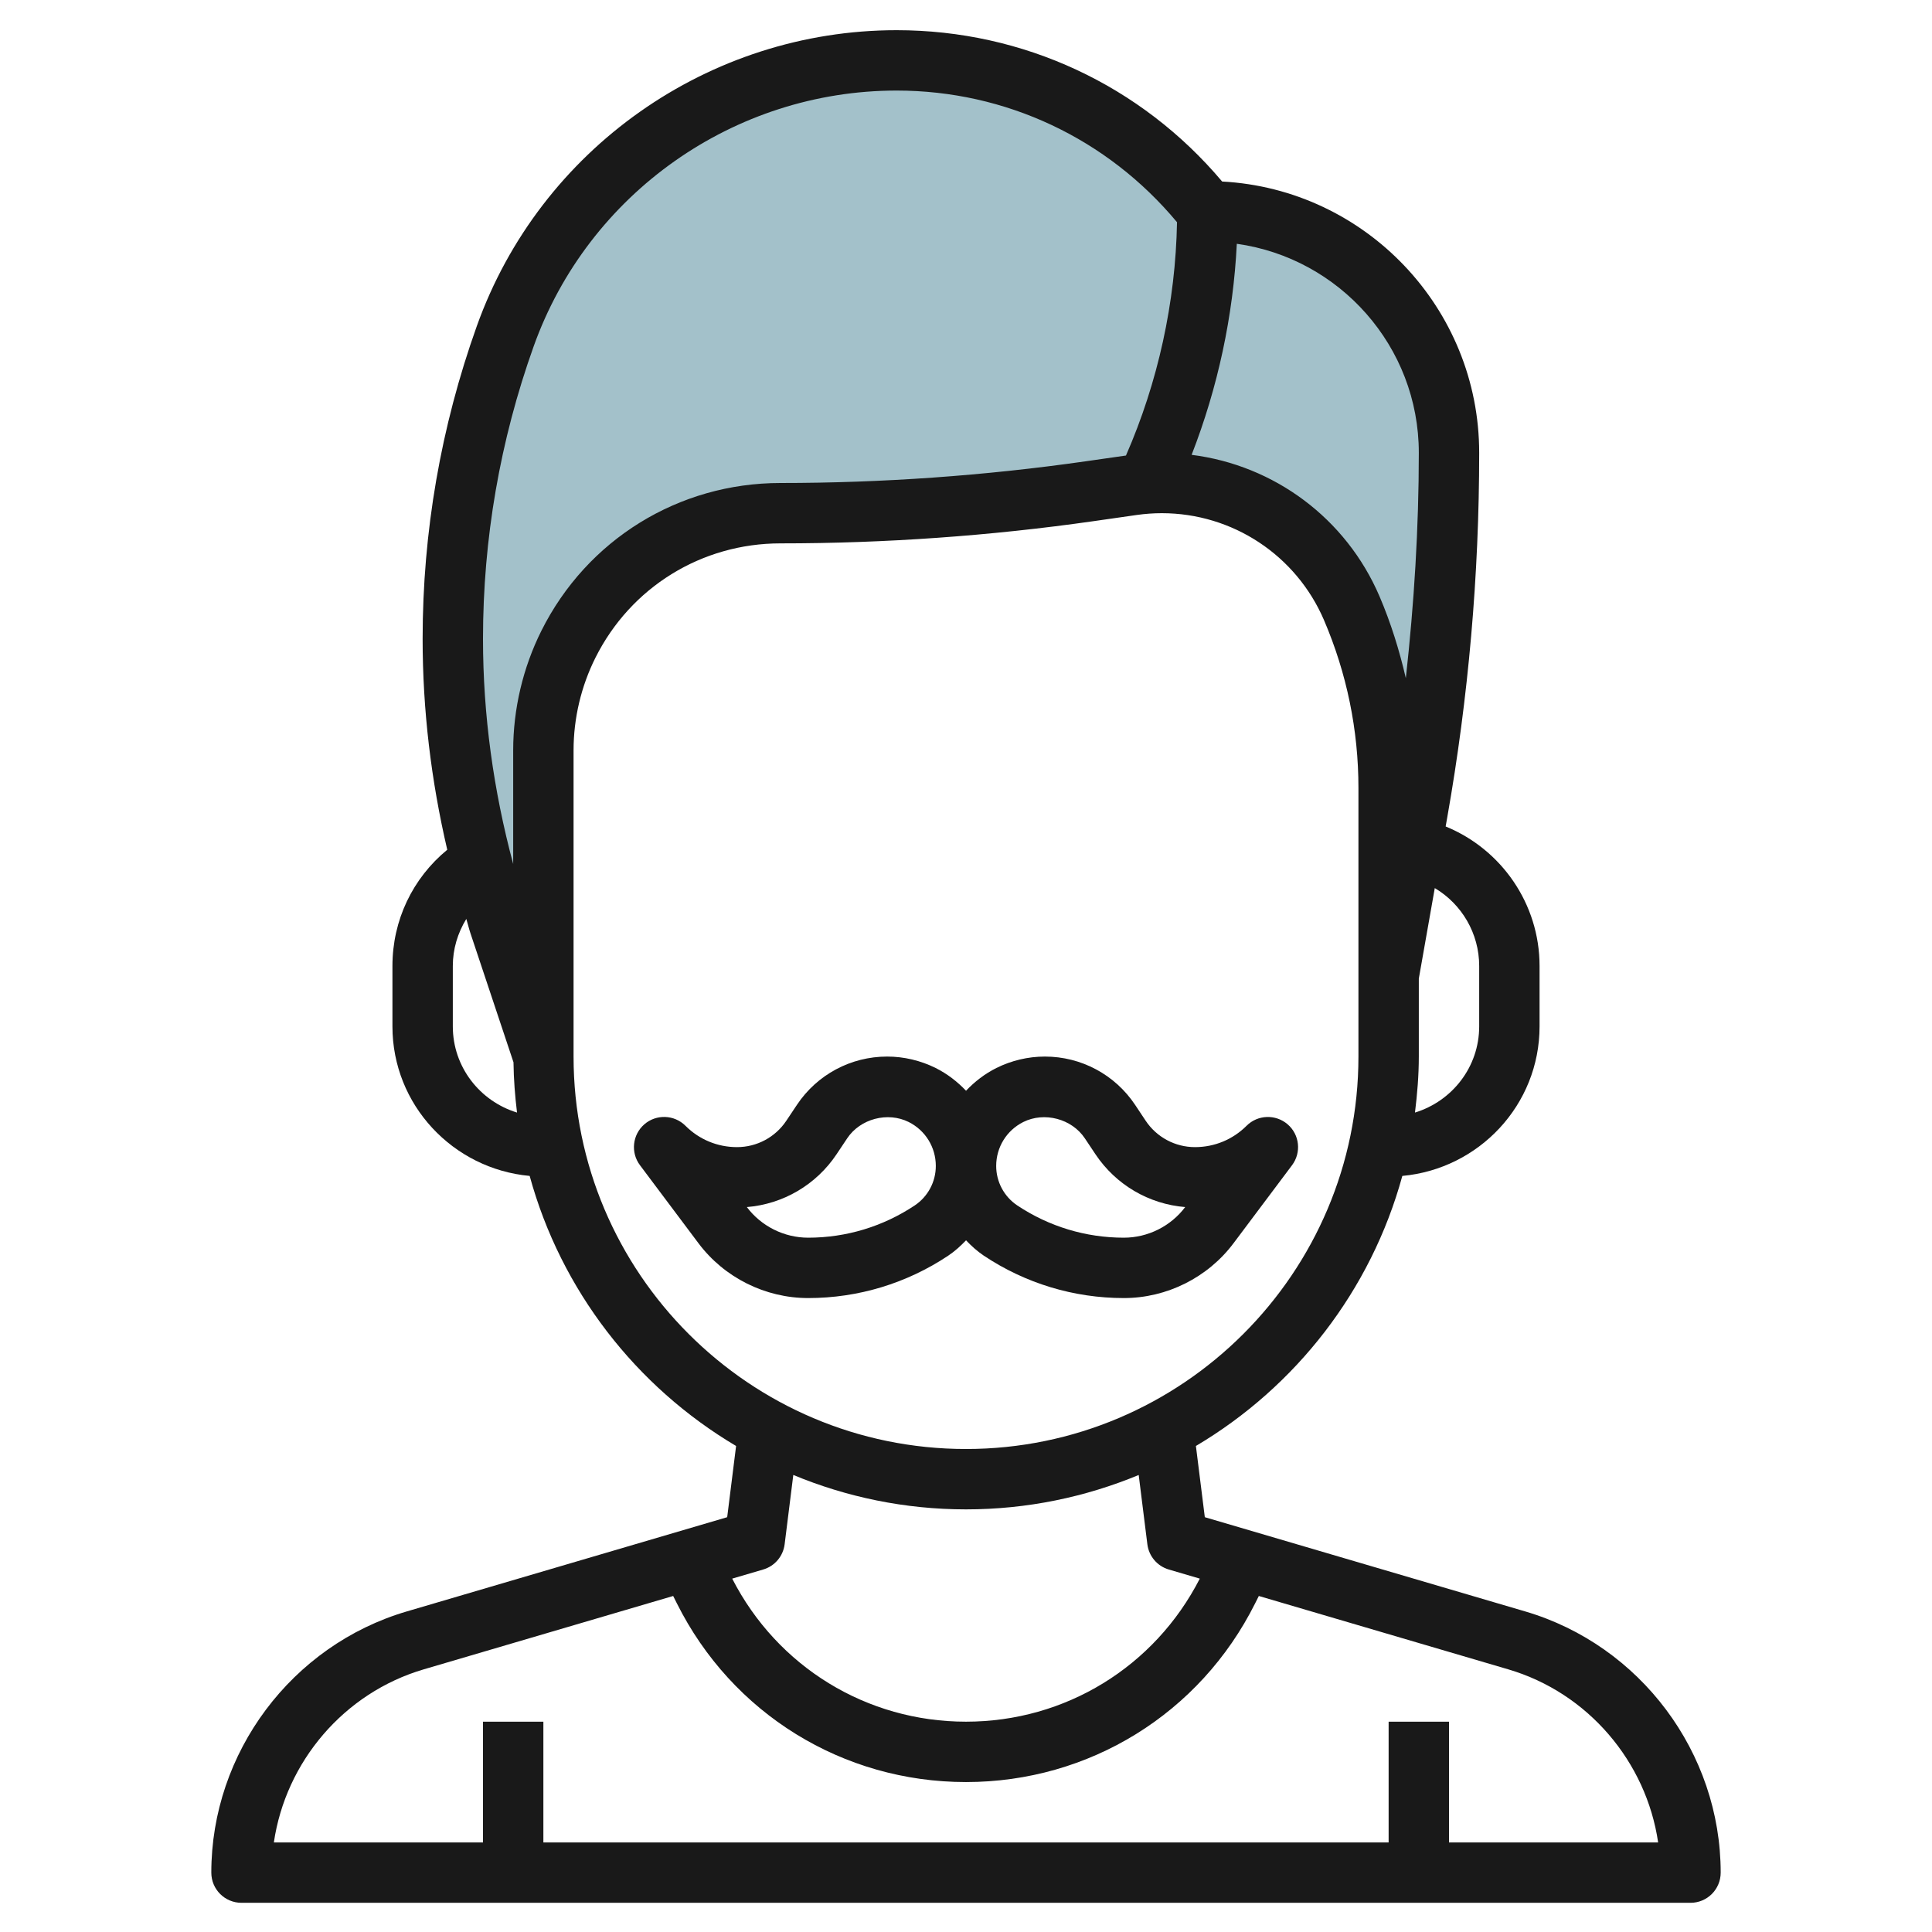 <svg id="Layer_3" enable-background="new 0 0 64 64" height="512" viewBox="0 0 64 64" width="512" xmlns="http://www.w3.org/2000/svg"><g><path d="m40 7-.066-.083c-2.487-3.108-6.251-4.917-10.231-4.917-5.819 0-11.009 3.658-12.967 9.138-1.149 3.217-1.736 6.608-1.736 10.025 0 3.204.516 6.386 1.53 9.426l1.47 4.411v-10.146c0-1.219.284-2.422.829-3.512 1.331-2.661 4.05-4.342 7.025-4.342 3.426 0 6.848-.243 10.24-.728l1.424-.203c.321-.046.645-.069.968-.069 2.738 0 5.213 1.632 6.292 4.149.806 1.881 1.222 3.906 1.222 5.953v6.231l.957-5.425c.694-3.931 1.043-7.916 1.043-11.908 0-4.418-3.582-8-8-8z" fill="#a3c1ca"/></g><g fill="#191919"><path d="m32.589 41.595c.001.001.001.001 0 0 1.381.92 2.985 1.405 4.64 1.405 1.422 0 2.78-.679 3.633-1.816l1.938-2.584c.315-.42.252-1.012-.145-1.355-.396-.342-.992-.322-1.362.049-.456.455-1.063.706-1.707.706-.658 0-1.269-.327-1.634-.874l-.35-.526c-.668-1.002-1.785-1.6-2.989-1.6-.555 0-1.109.131-1.607.379-.386.193-.72.453-1.005.753-.286-.3-.62-.56-1.006-.753-.498-.248-1.053-.379-1.607-.379-1.204 0-2.321.598-2.989 1.6l-.351.526c-.365.547-.976.874-1.634.874-.645 0-1.251-.251-1.707-.707-.371-.371-.967-.391-1.362-.049-.396.344-.46.936-.145 1.355l1.938 2.585c.852 1.137 2.211 1.816 3.633 1.816 1.655 0 3.26-.485 4.64-1.404 0 0 0 0 .001-.001.219-.146.411-.322.589-.508.177.186.369.361.588.508zm1.309-4.427c.699-.348 1.606-.108 2.039.541l.351.526c.677 1.014 1.771 1.653 2.973 1.751-.478.635-1.237 1.014-2.032 1.014-1.26 0-2.48-.369-3.53-1.068-.438-.293-.699-.783-.699-1.308 0-.62.345-1.179.898-1.456zm-3.597 2.764c-1.05.699-2.271 1.068-3.53 1.068-.795 0-1.554-.379-2.031-1.014 1.202-.098 2.296-.737 2.973-1.751l.351-.526c.432-.649 1.341-.889 2.038-.541.553.277.898.836.898 1.456 0 .525-.261 1.015-.699 1.308z"/><path d="m50.526 53.381-10.615-3.122-.295-2.359c3.31-1.962 5.799-5.152 6.838-8.946 2.541-.233 4.546-2.353 4.546-4.954v-2c0-2.059-1.264-3.867-3.111-4.622l.052-.295c.703-3.976 1.059-8.041 1.059-12.083 0-4.8-3.776-8.734-8.515-8.987-2.687-3.191-6.595-5.013-10.782-5.013-6.226 0-11.814 3.938-13.908 9.802-1.191 3.333-1.795 6.819-1.795 10.361 0 2.36.282 4.698.816 6.986-1.147.943-1.816 2.334-1.816 3.851v2c0 2.601 2.005 4.721 4.546 4.954 1.039 3.794 3.528 6.984 6.838 8.946l-.295 2.359-10.615 3.122c-3.812 1.121-6.474 4.679-6.474 8.652 0 .553.447 1 1 1h48c.553 0 1-.447 1-1 0-3.973-2.662-7.531-6.474-8.652zm-1.526-21.381v2c0 1.349-.9 2.479-2.127 2.855.075-.609.127-1.226.127-1.855v-2.582l.529-2.999c.89.528 1.471 1.498 1.471 2.581zm-2-17c0 2.489-.155 4.985-.43 7.465-.214-.922-.495-1.829-.872-2.711-1.107-2.582-3.485-4.342-6.224-4.687.868-2.228 1.379-4.604 1.497-6.991 3.4.474 6.029 3.395 6.029 6.924zm-29.322-3.526c1.81-5.069 6.643-8.474 12.025-8.474 3.614 0 6.981 1.591 9.287 4.361-.048 2.649-.629 5.301-1.691 7.729l-1.347.193c-3.333.476-6.73.717-10.098.717-3.376 0-6.411 1.876-7.92 4.895-.611 1.224-.934 2.593-.934 3.959v3.766c-.653-2.432-1-4.931-1-7.458 0-3.31.564-6.571 1.678-9.688zm-2.678 22.526v-2c0-.566.164-1.097.447-1.559.049.154.083.311.134.464l1.429 4.285c.007.564.05 1.118.117 1.665-1.227-.376-2.127-1.506-2.127-2.855zm4 1v-10.146c0-1.058.25-2.118.724-3.065 1.168-2.337 3.517-3.789 6.13-3.789 3.461 0 6.954-.248 10.381-.737l1.422-.204c.278-.039.557-.059.829-.059 2.341 0 4.45 1.391 5.373 3.542.757 1.769 1.141 3.64 1.141 5.561v8.897c0 7.168-5.832 13-13 13s-13-5.832-13-13zm13 15c2.026 0 3.956-.408 5.721-1.139l.287 2.296c.05.396.328.723.71.835l1.027.302c-1.498 2.923-4.455 4.739-7.745 4.739s-6.247-1.816-7.745-4.739l1.027-.302c.382-.112.66-.439.71-.835l.287-2.297c1.765.732 3.695 1.14 5.721 1.14zm16 11.033v-4h-2v4h-28v-4h-2v4h-6.928c.392-2.675 2.323-4.957 4.966-5.734l8.262-2.43.122.244c1.826 3.651 5.496 5.92 9.578 5.92s7.752-2.269 9.578-5.92l.122-.244 8.262 2.43c2.643.777 4.574 3.06 4.966 5.734z"/></g></svg>